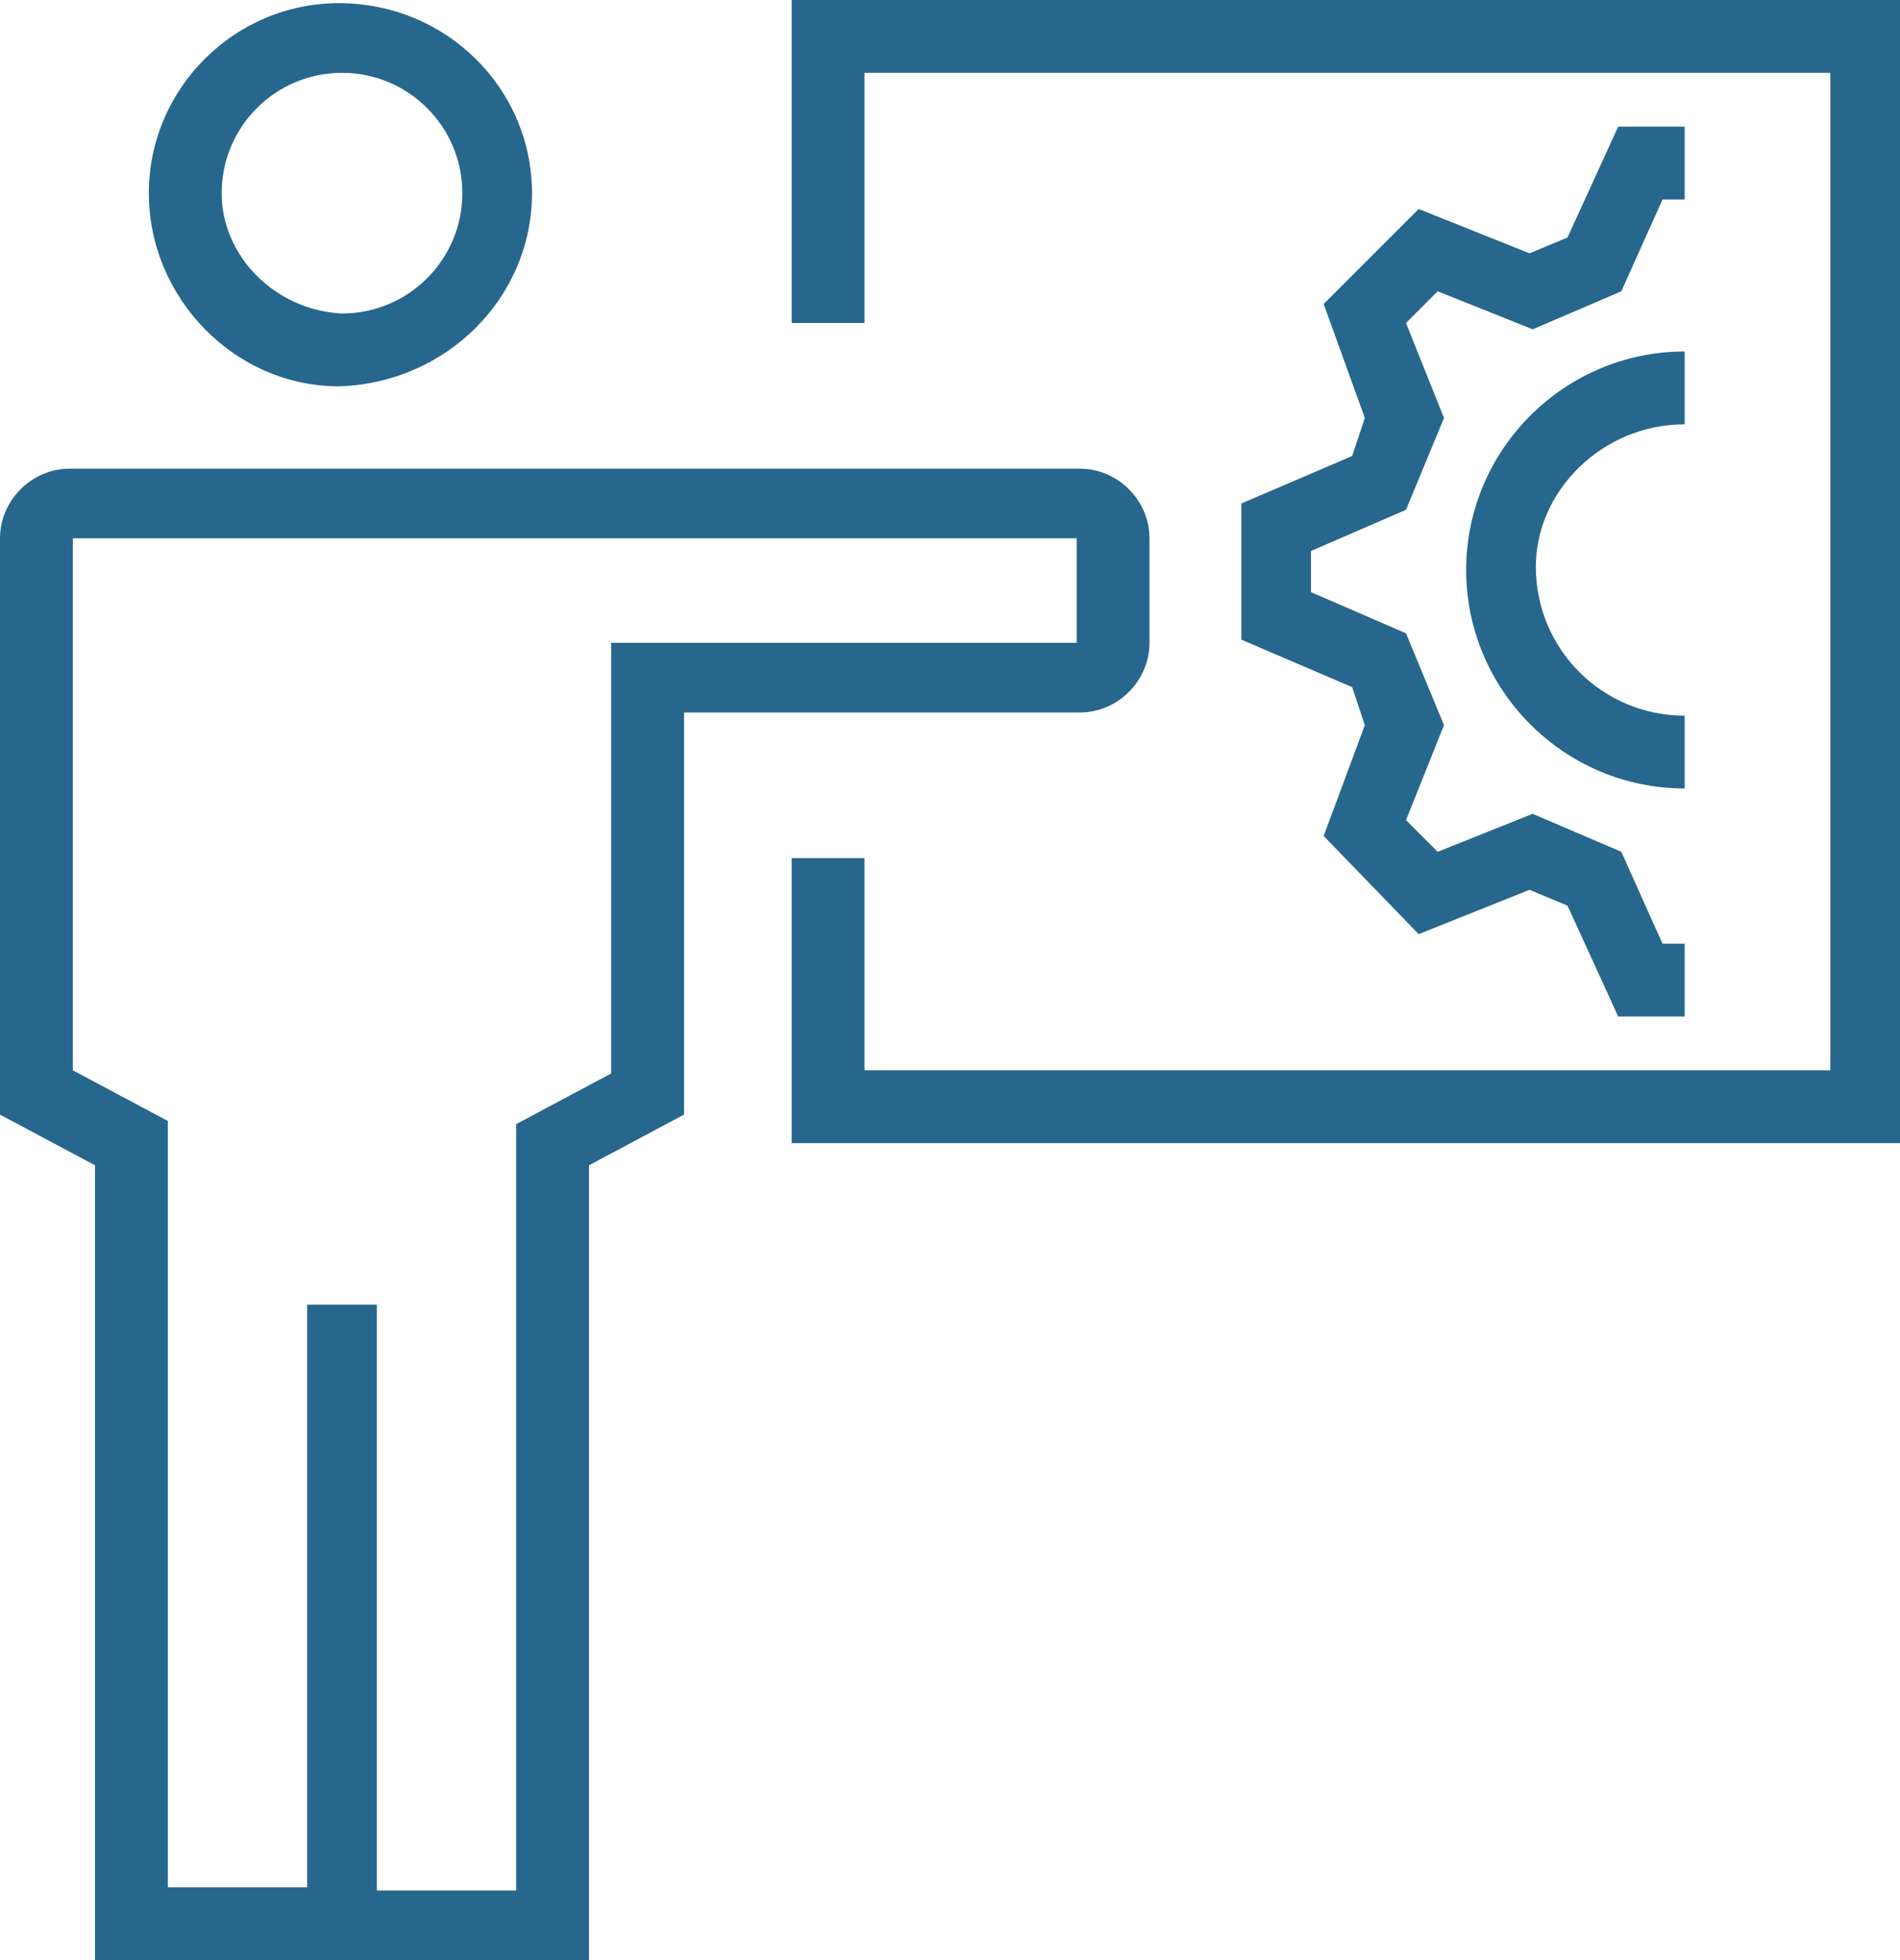 <?xml version="1.0" encoding="utf-8"?>
<!-- Generator: Adobe Illustrator 23.0.2, SVG Export Plug-In . SVG Version: 6.00 Build 0)  -->
<svg version="1.1" id="Calque_1" xmlns="http://www.w3.org/2000/svg" xmlns:xlink="http://www.w3.org/1999/xlink" x="0px" y="0px"
	 viewBox="0 0 60 61.9" style="enable-background:new 0 0 60 61.9;" xml:space="preserve">
<style type="text/css">
	.st0{clip-path:url(#SVGID_1_);fill:#27678D;}
	.st1{fill:#27678D;}
	.st2{clip-path:url(#SVGID_2_);fill:#27678D;}
</style>
<g>
	<defs>
		<rect id="SVGID_5_" width="60" height="61.9"/>
	</defs>
	<clipPath id="SVGID_1_">
		<use xlink:href="#SVGID_5_"  style="overflow:visible;"/>
	</clipPath>
	<path class="st0" d="M34,20.3H19.3v13.6l-3,1.6v24.2h-4.4V41.2H9.7v18.4H5.3V35.4l-3-1.6V17H34V20.3z M36.3,20.3V17
		c0-1.2-1-2.2-2.2-2.2H2.2C1,14.8,0,15.8,0,17v18.2l3,1.6v25.1h15.6V36.8l3-1.6V22.5h12.5C35.3,22.5,36.3,21.5,36.3,20.3"/>
	<path class="st0" d="M7,6.1C7,4,8.7,2.3,10.8,2.3c2.1,0,3.8,1.7,3.8,3.8c0,2.1-1.7,3.8-3.8,3.8C8.7,9.8,7,8.1,7,6.1 M16.8,6.1
		c0-3.3-2.7-6-6.1-6c-3.3,0-6,2.7-6,6c0,3.3,2.7,6.1,6,6.1C14.1,12.1,16.8,9.4,16.8,6.1"/>
</g>
<polygon class="st1" points="39.2,15.9 39.2,20.2 42.7,21.7 43.1,22.9 41.8,26.4 44.8,29.5 48.3,28.1 49.5,28.6 51.1,32.1 
	53.2,32.1 53.2,29.8 52.5,29.8 51.2,26.9 48.4,25.7 45.4,26.9 44.4,25.9 45.6,22.9 44.4,20 41.4,18.7 41.4,17.4 44.4,16.1 
	45.6,13.2 44.4,10.2 45.4,9.2 48.4,10.4 51.2,9.2 52.5,6.3 53.2,6.3 53.2,4 51.1,4 49.5,7.5 48.3,8 44.8,6.6 41.8,9.6 43.1,13.2 
	42.7,14.4 "/>
<g>
	<defs>
		<rect id="SVGID_7_" width="60" height="61.9"/>
	</defs>
	<clipPath id="SVGID_2_">
		<use xlink:href="#SVGID_7_"  style="overflow:visible;"/>
	</clipPath>
	<path class="st2" d="M53.2,13.4v-2.3c-3.8,0-6.9,3.1-6.9,6.9c0,3.8,3.1,6.9,6.9,6.9v-2.3c-2.6,0-4.7-2.1-4.7-4.7
		C48.5,15.5,50.6,13.4,53.2,13.4"/>
</g>
<polygon class="st1" points="25,0 25,10.2 27.3,10.2 27.3,2.3 57.8,2.3 57.8,33.8 27.3,33.8 27.3,27.1 25,27.1 25,36.1 60,36.1 
	60,0 "/>
</svg>
